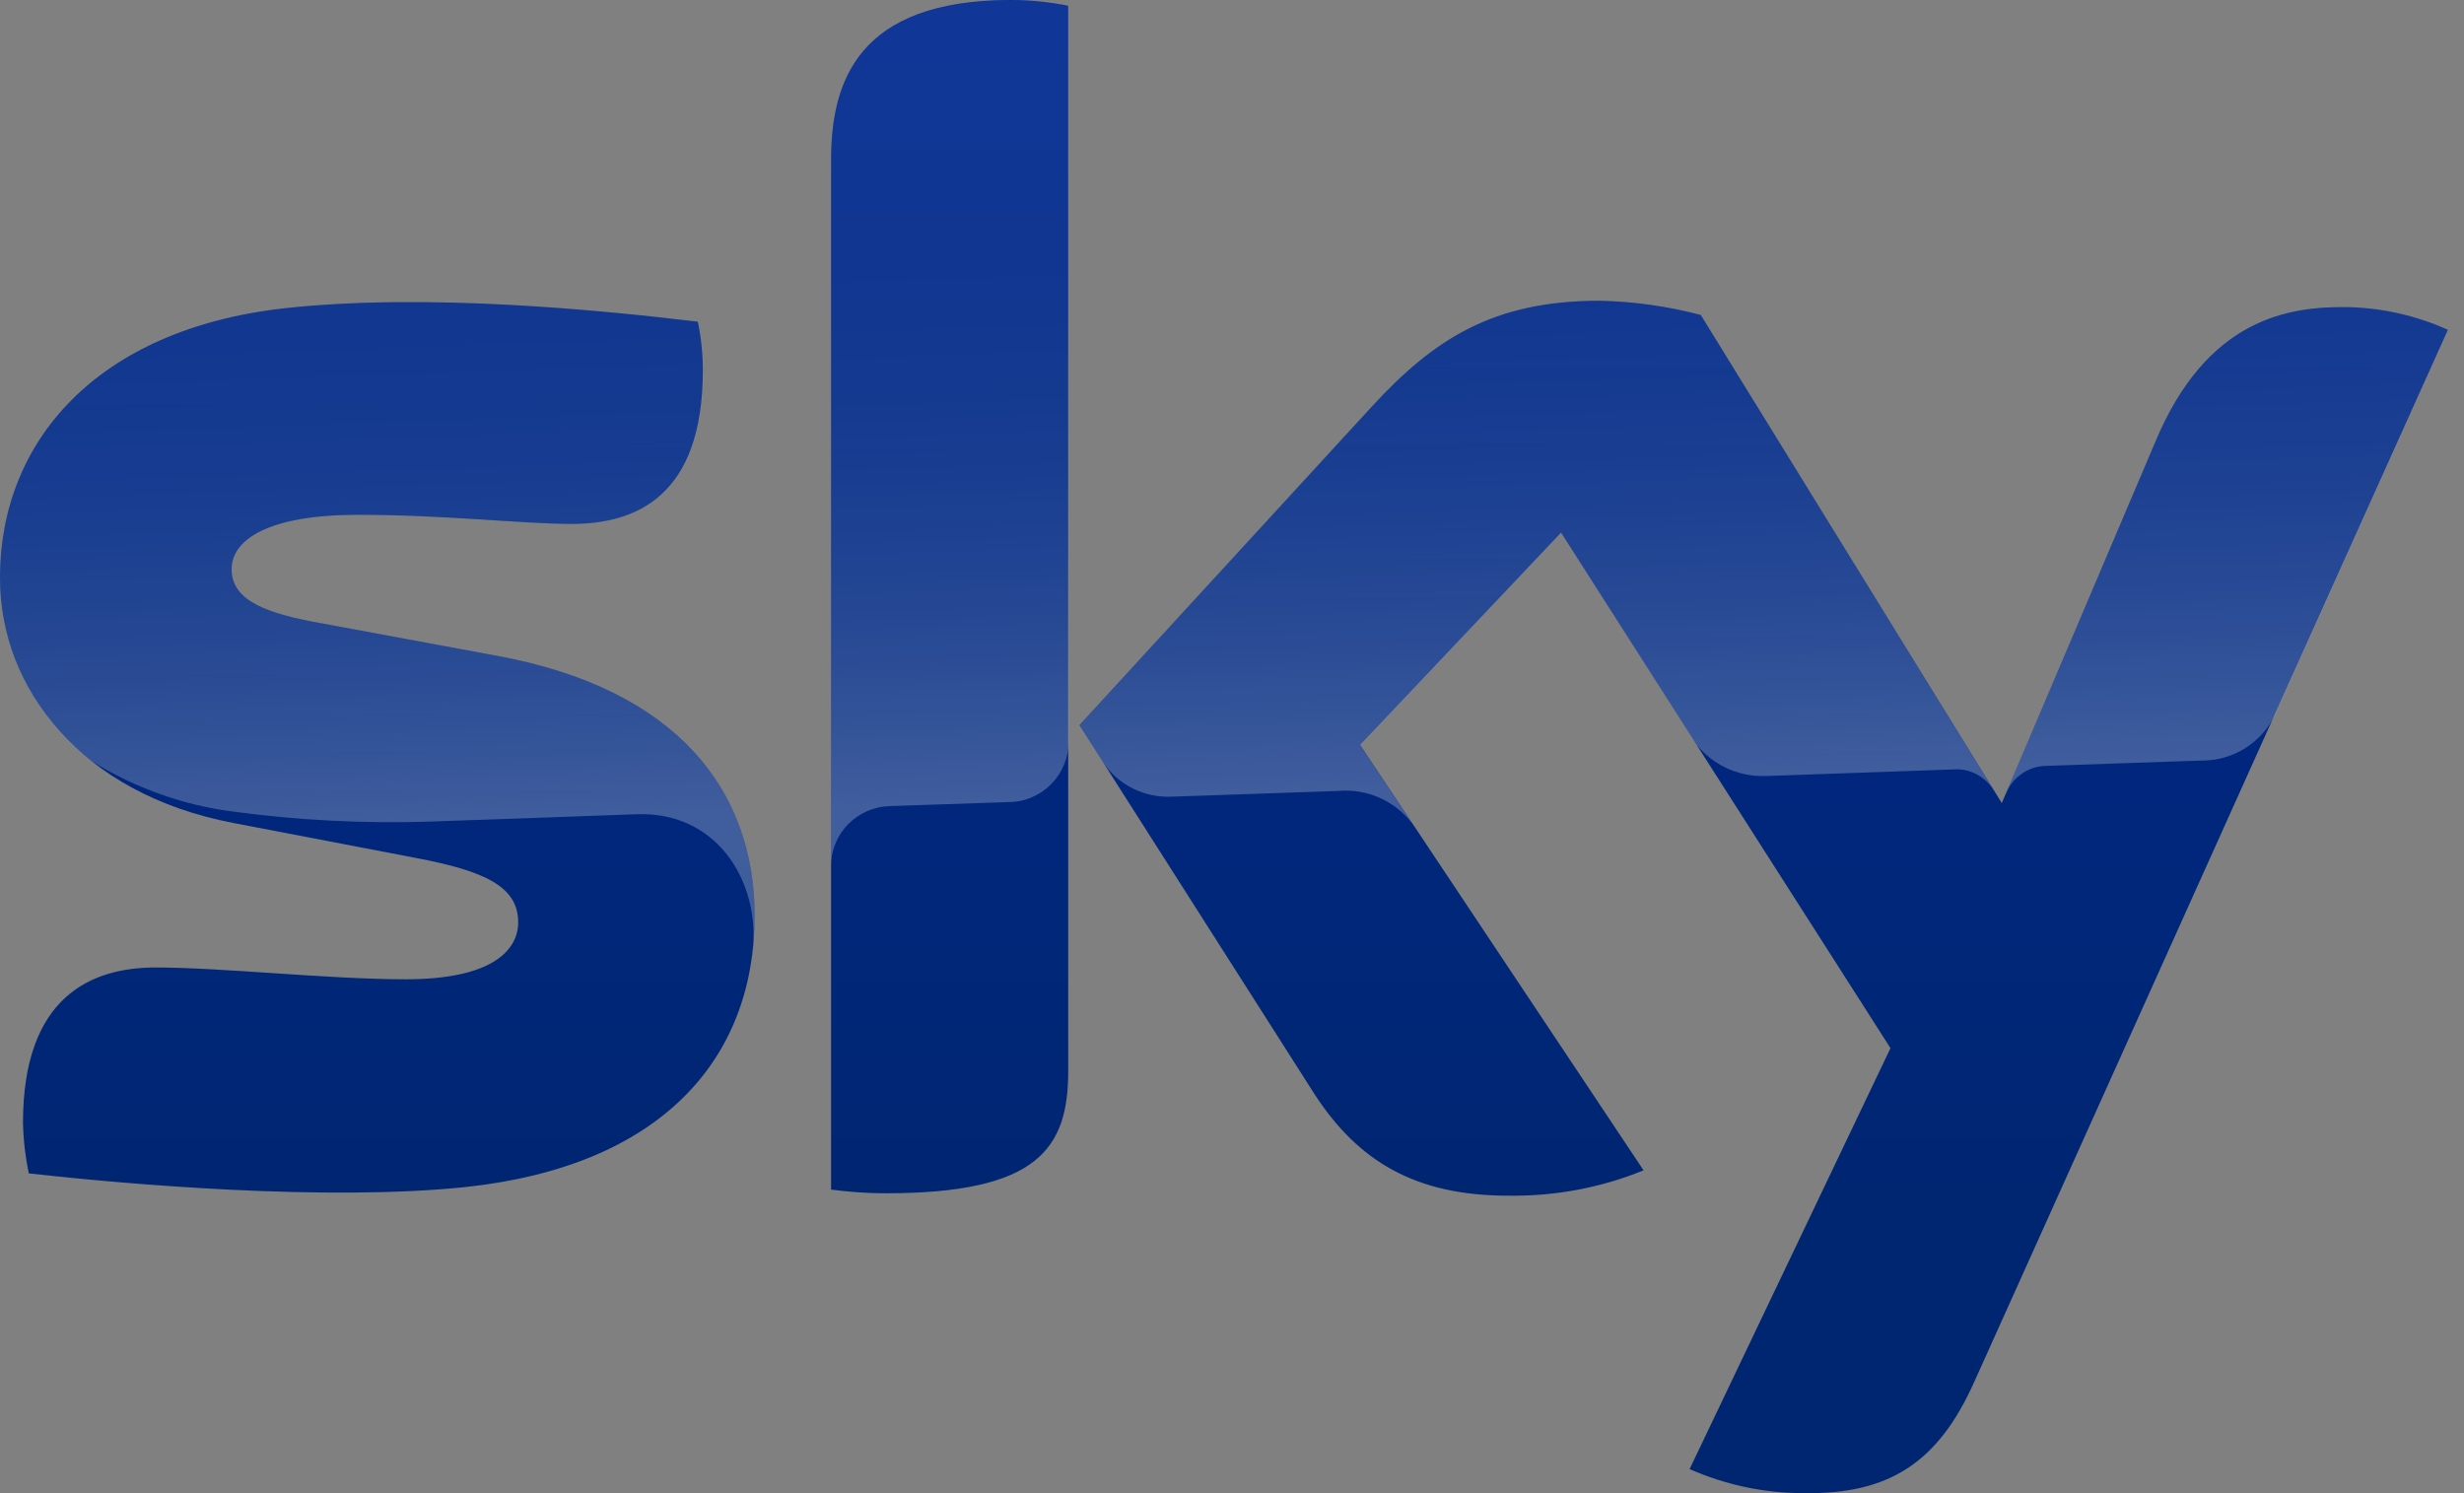<svg width="66" height="40" viewBox="0 0 66 40" fill="none" xmlns="http://www.w3.org/2000/svg">
<rect x="0" y="0" width="66" height="40" fill="#808080" stroke="none"/>
<path d="M45.257 39.356C46.208 39.772 47.232 39.998 48.265 39.998C50.629 40.052 51.925 39.148 52.876 37.032L65.57 8.835C64.745 8.464 63.848 8.256 62.942 8.229C61.302 8.193 59.11 8.528 57.724 11.855L53.619 21.514L45.556 8.437C44.668 8.202 43.752 8.075 42.837 8.057C39.983 8.057 38.398 9.097 36.749 10.888L28.912 19.425L35.209 29.309C36.377 31.108 37.909 32.031 40.4 32.031C41.641 32.049 42.874 31.823 44.024 31.352L36.432 19.958L41.814 14.27L50.638 28.079L45.257 39.356ZM28.613 28.694C28.613 30.774 27.797 31.967 23.72 31.967C23.231 31.967 22.741 31.931 22.261 31.868V4.286C22.261 2.188 22.977 0 27.081 0C27.598 0 28.114 0.054 28.613 0.154V28.694ZM20.214 24.525C20.214 28.413 17.668 31.235 12.503 31.796C8.761 32.194 3.343 31.723 0.77 31.434C0.68 30.991 0.625 30.539 0.616 30.077C0.616 26.695 2.446 25.918 4.168 25.918C5.962 25.918 8.779 26.234 10.872 26.234C13.183 26.234 13.88 25.456 13.88 24.706C13.88 23.738 12.956 23.331 11.162 22.988L6.252 22.047C2.174 21.269 0 18.457 0 15.473C0 11.847 2.573 8.817 7.638 8.256C11.47 7.84 16.137 8.311 18.692 8.618C18.782 9.043 18.827 9.477 18.827 9.92C18.827 13.302 17.034 14.035 15.312 14.035C13.989 14.035 11.932 13.791 9.586 13.791C7.203 13.791 6.206 14.451 6.206 15.247C6.206 16.097 7.149 16.44 8.644 16.703L13.328 17.571C18.139 18.457 20.214 21.179 20.214 24.525Z" fill="url(#paint0_linear_578_9103)"/>
<path opacity="0.25" d="M65.579 8.835L60.931 19.163C60.569 19.904 59.816 20.374 58.992 20.374L54.752 20.519C54.29 20.546 53.882 20.854 53.719 21.288V21.279L57.724 11.856C59.119 8.528 61.312 8.193 62.942 8.229C63.858 8.256 64.745 8.464 65.579 8.835ZM53.402 21.17L45.556 8.437C44.668 8.202 43.752 8.076 42.837 8.058C39.983 8.058 38.398 9.097 36.749 10.888L28.912 19.425L29.537 20.41C29.945 21.025 30.651 21.378 31.394 21.342C31.766 21.333 35.553 21.197 35.861 21.188C36.631 21.125 37.374 21.459 37.836 22.074L36.432 19.967L41.814 14.279L45.429 19.931C45.873 20.492 46.561 20.808 47.277 20.79C47.467 20.781 52.197 20.618 52.414 20.609C52.813 20.609 53.193 20.826 53.402 21.17ZM27.081 0.009C22.977 0.009 22.261 2.198 22.261 4.296V23.196C22.261 22.328 22.959 21.622 23.829 21.595L27.009 21.487C27.897 21.487 28.622 20.763 28.622 19.877V0.163C28.105 0.054 27.598 0 27.081 0.009ZM13.337 17.571L8.653 16.703C7.158 16.441 6.215 16.097 6.215 15.247C6.215 14.451 7.212 13.791 9.595 13.791C11.942 13.791 13.998 14.035 15.321 14.035C17.043 14.035 18.837 13.303 18.837 9.92C18.837 9.486 18.791 9.043 18.701 8.618C16.146 8.302 11.479 7.84 7.647 8.256C2.573 8.817 0 11.856 0 15.473C0.009 17.408 0.924 19.235 2.473 20.401C3.615 21.107 4.902 21.568 6.234 21.74C7.973 21.975 9.722 22.065 11.47 22.011C12.023 21.993 16.155 21.848 17.061 21.812C19.154 21.74 20.295 23.521 20.177 25.312C20.177 25.285 20.177 25.267 20.186 25.239V25.221C20.205 24.986 20.214 24.751 20.214 24.516C20.214 21.179 18.139 18.457 13.337 17.571Z" fill="url(#paint1_linear_578_9103)"/>
<defs>
<linearGradient id="paint0_linear_578_9103" x1="32.787" y1="0.005" x2="32.787" y2="40.002" gradientUnits="userSpaceOnUse">
<stop stop-color="#002A91"/>
<stop offset="0.8" stop-color="#002672"/>
</linearGradient>
<linearGradient id="paint1_linear_578_9103" x1="33.102" y1="21.197" x2="32.574" y2="6.053" gradientUnits="userSpaceOnUse">
<stop stop-color="white"/>
<stop offset="0.12" stop-color="white" stop-opacity="0.835"/>
<stop offset="0.269" stop-color="white" stop-opacity="0.658"/>
<stop offset="0.419" stop-color="white" stop-opacity="0.511"/>
<stop offset="0.568" stop-color="white" stop-opacity="0.397"/>
<stop offset="0.716" stop-color="white" stop-opacity="0.315"/>
<stop offset="0.86" stop-color="white" stop-opacity="0.266"/>
<stop offset="1" stop-color="white" stop-opacity="0.25"/>
</linearGradient>
</defs>
</svg>
